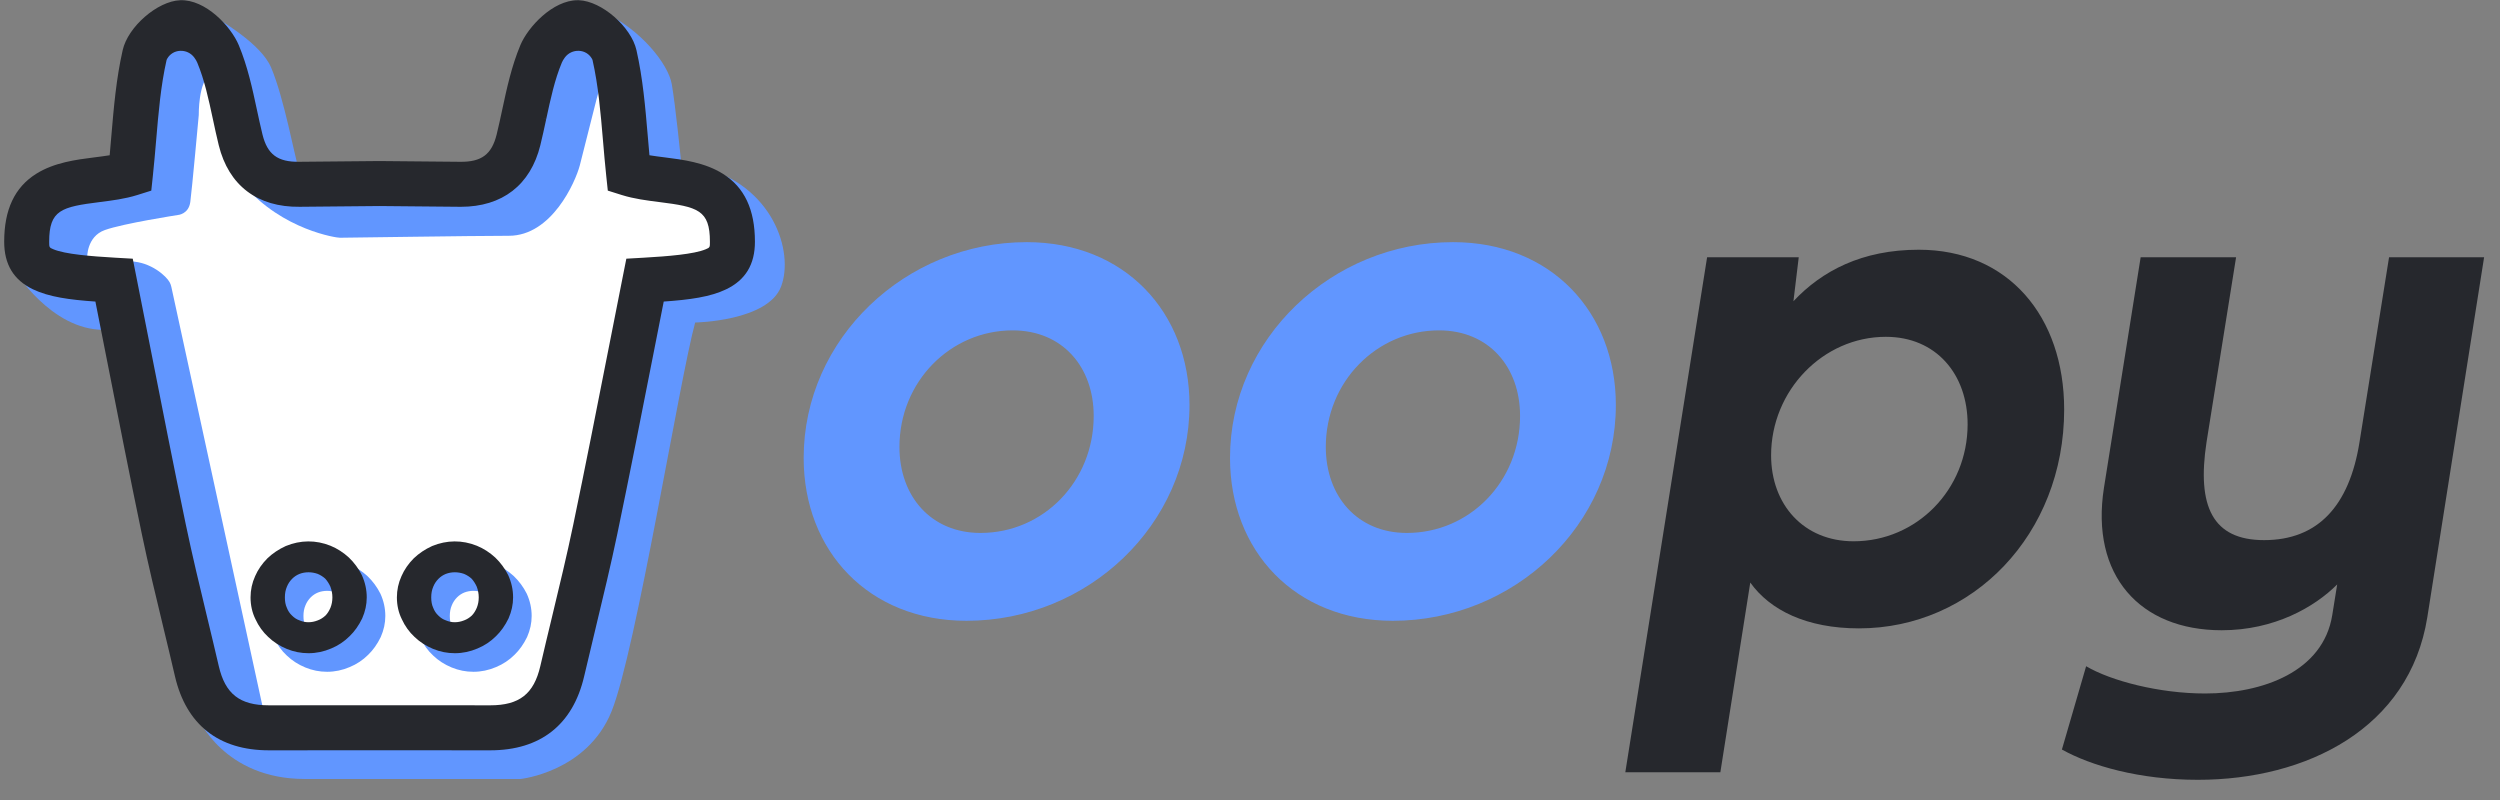 <svg width="225" height="72" xmlns="http://www.w3.org/2000/svg">
 <rect width="100%" height="100%" fill="#808080" stroke="none"/>
 <defs>
  <clipPath id="clipPath18" clipPathUnits="userSpaceOnUse">
   <path id="path16" d="m-66,54.681l300,0l0,-54l-300,0l0,54z"/>
  </clipPath>
 </defs>
 <g>
  <title>background</title>
  <rect fill="none" id="canvas_background" height="74" width="227" y="-1" x="-1"/>
 </g>
 <g>
  <title>Layer 1</title>
  <g transform="matrix(1.333,0,0,-1.333,0,72) " id="g10">
   <g id="g12">
    <g clip-path="url(#clipPath18)" id="g14">
     <g id="g20">
      <path fill="#ffffff" fill-rule="nonzero" id="path22" d="m4.868,38.661l4.332,1.368l1.368,0.684c0,0 1.064,6.612 1.064,6.84c0,0.228 0.919,2.98 0.919,2.98l1.238,0l1.267,-1.112l1.86,-4.03l0,-1.99l2.659,-2.118l12.748,0l4.16,2.924l2.472,6.044l2.222,-0.237l1.245,-4.149l0,-2.913l2.444,-1.162l3.462,-1.062l1.42,-1.573l0,-2.367l0,-1.283l-4.563,-1.824l-1.401,0l-4.507,-25.937l-5.7,-3.44c0,0 -7.445,-0.945 -7.949,-0.946c-0.505,-0.001 -7.472,-0.004 -7.472,-0.004l-2.821,2.283l-4.273,14.821l-1.368,10.681l-1.862,3.722l-3.61,0.722l0.646,3.078z"/>
     </g>
     <g id="g24">
      <path fill="#6196ff" fill-rule="nonzero" id="path26" d="m39.145,42.841c-0.304,-1.14 -1.9,-4.747 -4.789,-4.747c-2.442,0 -11.02,-0.133 -11.376,-0.132c-0.006,0 -0.013,0 -0.02,-0.001c-0.204,-0.013 -3.875,0.518 -6.482,3.55c-0.037,0.043 -0.062,0.096 -0.071,0.152l-1.461,8.386c-0.006,0.033 -0.016,0.065 -0.032,0.095l-1.44,2.671c-0.024,0.046 -0.037,0.097 -0.037,0.149c0,0.246 0.269,0.398 0.478,0.27c1.01,-0.617 3.701,-2.163 4.39,-3.781c0.889,-2.09 1.626,-6.194 1.828,-6.688c0.195,-0.479 7.829,-0.851 8.311,-0.873c0.015,-0.001 0.03,0 0.045,0.001l5.117,0.512c0.112,0.011 0.209,0.081 0.255,0.183l1.821,4.004c0.003,0.008 0.006,0.015 0.008,0.022l1.492,4.038c0.029,0.078 0.087,0.141 0.162,0.176l2.688,1.256c0.154,0.072 0.338,0.009 0.414,-0.143l0.564,-1.116c0.017,-0.034 0.028,-0.071 0.032,-0.109l0.132,-1.23c0.016,-0.149 -0.074,-0.291 -0.218,-0.334c-0.281,-0.083 -0.36,-0.768 -0.677,-1.83"/>
     </g>
     <g id="g28">
      <path fill="#6196ff" fill-rule="nonzero" id="path30" d="m0.971,35.776c0,0 2.453,-4.032 6.024,-4.032l0.837,3.116l-3.877,0.685l-2.984,0.231z"/>
     </g>
     <g id="g32">
      <path fill="#6196ff" fill-rule="nonzero" id="path34" d="m17.751,6.203l-6.182,28.44c-0.023,0.108 -0.06,0.211 -0.112,0.308c-0.216,0.408 -1.255,1.376 -2.651,1.417c-1.772,0.051 -2.92,0.237 -2.92,0.237c0,0 -0.05,1.432 1.195,1.877c1.245,0.446 4.931,1.015 4.931,1.015c0,0 0.723,0.048 0.837,0.879c0.113,0.831 0.571,5.867 0.571,5.867c0,0 -0.033,2.292 0.78,2.732l-0.854,3.239l-2.132,-0.594c0,0 -1.292,-1.14 -1.292,-1.368c0,-0.228 -1.368,-7.525 -1.368,-7.525l-3.42,-1.215c0,0 -2.28,-0.989 -2.28,-1.064c0,-0.077 -1.141,-1.673 -1.216,-1.901c-0.076,-0.228 2.432,-2.964 2.584,-2.964c0.152,0 2.601,-0.424 2.601,-0.424l3.479,-14.7c0,0 3.192,-12.694 3.192,-12.845c0,-0.152 2.888,-1.976 2.888,-1.976l1.369,0.565z"/>
     </g>
     <g id="g36">
      <path fill="#6196ff" fill-rule="nonzero" id="path38" d="m13.38,5.524c0,0 1.748,-4.104 7.185,-4.104l14.585,0c0,0 4.488,0.47 6.142,4.567c1.653,4.097 4.578,22.373 5.643,26.251c0,0 4.922,0.084 5.805,2.437c0.884,2.352 -0.563,6.836 -5.388,8.052c0,0 -0.791,0.291 -1.364,0.374c0,0 -0.387,3.843 -0.631,5.231c-0.246,1.388 -2.115,3.7 -4.6,4.862l1.086,-2.866l1.064,-8.209l5.215,-0.875l0.714,-1.785l0.076,-2.888l-1.889,-1.663l-3.051,-0.389l-5.397,-24.094l-1.54,-4.222l-13.225,-1.596c0,0 -7.838,-0.119 -8.089,0c-0.251,0.118 -2.341,0.917 -2.341,0.917"/>
     </g>
     <g id="g40">
      <path fill="#6196ff" fill-rule="nonzero" id="path42" d="m23.696,12.424c0,-0.253 -0.043,-0.479 -0.132,-0.702c-0.094,-0.219 -0.207,-0.393 -0.335,-0.522c-0.158,-0.147 -0.329,-0.255 -0.521,-0.326c-0.424,-0.169 -0.847,-0.169 -1.247,0.006c-0.181,0.064 -0.334,0.162 -0.492,0.319c-0.156,0.146 -0.267,0.312 -0.351,0.53c-0.088,0.195 -0.13,0.417 -0.13,0.695c0,0.273 0.044,0.507 0.136,0.723c0.079,0.197 0.202,0.382 0.354,0.535c0.148,0.147 0.306,0.252 0.495,0.328c0.19,0.074 0.397,0.111 0.614,0.111c0.205,0 0.414,-0.038 0.614,-0.107c0.196,-0.082 0.373,-0.197 0.509,-0.322c0.136,-0.147 0.253,-0.331 0.349,-0.539c0.093,-0.245 0.137,-0.483 0.137,-0.729m1.991,1.5c-0.224,0.446 -0.515,0.844 -0.873,1.188c-0.374,0.344 -0.791,0.614 -1.245,0.8c-0.99,0.397 -2.025,0.39 -3.02,-0.019c-0.476,-0.218 -0.892,-0.495 -1.24,-0.83c-0.359,-0.359 -0.639,-0.766 -0.829,-1.202c-0.206,-0.453 -0.31,-0.936 -0.31,-1.437c0,-0.534 0.114,-1.034 0.335,-1.475c0.209,-0.459 0.5,-0.863 0.859,-1.195c0.352,-0.338 0.772,-0.608 1.248,-0.805c0.478,-0.196 0.959,-0.292 1.475,-0.292c0.52,0 1.034,0.108 1.523,0.318c0.471,0.194 0.893,0.474 1.247,0.829c0.333,0.32 0.617,0.72 0.85,1.2c0.207,0.474 0.308,0.938 0.308,1.42c0,0.516 -0.108,1.016 -0.328,1.5"/>
     </g>
     <g id="g44">
      <path fill="#26282d" fill-rule="nonzero" id="path46" d="m22.442,13.678c0,-0.253 -0.043,-0.479 -0.132,-0.701c-0.094,-0.22 -0.207,-0.394 -0.335,-0.523c-0.158,-0.147 -0.329,-0.255 -0.521,-0.326c-0.424,-0.169 -0.847,-0.169 -1.247,0.006c-0.181,0.064 -0.334,0.162 -0.492,0.319c-0.156,0.146 -0.268,0.312 -0.351,0.531c-0.089,0.195 -0.13,0.416 -0.13,0.694c0,0.273 0.044,0.507 0.136,0.723c0.079,0.197 0.201,0.382 0.354,0.535c0.148,0.147 0.306,0.252 0.495,0.328c0.19,0.074 0.396,0.111 0.613,0.111c0.206,0 0.414,-0.038 0.615,-0.107c0.196,-0.082 0.373,-0.197 0.509,-0.321c0.136,-0.147 0.253,-0.331 0.349,-0.54c0.092,-0.245 0.137,-0.483 0.137,-0.729m1.991,1.5c-0.224,0.446 -0.516,0.844 -0.873,1.188c-0.374,0.344 -0.791,0.614 -1.245,0.8c-0.99,0.397 -2.025,0.391 -3.021,-0.019c-0.475,-0.218 -0.891,-0.495 -1.239,-0.83c-0.359,-0.359 -0.639,-0.766 -0.829,-1.202c-0.206,-0.453 -0.31,-0.936 -0.31,-1.437c0,-0.534 0.114,-1.034 0.334,-1.475c0.21,-0.459 0.501,-0.863 0.86,-1.195c0.352,-0.338 0.772,-0.608 1.248,-0.805c0.478,-0.196 0.959,-0.292 1.474,-0.292c0.521,0 1.035,0.108 1.524,0.318c0.471,0.194 0.893,0.474 1.247,0.83c0.333,0.319 0.617,0.719 0.85,1.2c0.207,0.473 0.308,0.937 0.308,1.419c0,0.516 -0.109,1.016 -0.328,1.5"/>
     </g>
     <g id="g48">
      <path fill="#6196ff" fill-rule="nonzero" id="path50" d="m33.577,12.424c0,-0.253 -0.043,-0.479 -0.132,-0.702c-0.094,-0.219 -0.207,-0.393 -0.335,-0.522c-0.158,-0.147 -0.33,-0.255 -0.521,-0.326c-0.424,-0.169 -0.847,-0.169 -1.247,0.006c-0.182,0.064 -0.334,0.162 -0.492,0.319c-0.156,0.146 -0.268,0.312 -0.352,0.53c-0.088,0.195 -0.129,0.417 -0.129,0.695c0,0.273 0.043,0.507 0.136,0.723c0.079,0.197 0.201,0.382 0.354,0.535c0.148,0.147 0.306,0.252 0.494,0.328c0.191,0.074 0.397,0.111 0.614,0.111c0.206,0 0.414,-0.038 0.615,-0.107c0.196,-0.082 0.373,-0.197 0.508,-0.322c0.137,-0.147 0.254,-0.331 0.349,-0.539c0.093,-0.245 0.138,-0.483 0.138,-0.729m1.991,1.5c-0.224,0.446 -0.516,0.844 -0.873,1.188c-0.374,0.344 -0.792,0.614 -1.245,0.8c-0.991,0.397 -2.025,0.39 -3.021,-0.019c-0.475,-0.218 -0.891,-0.495 -1.239,-0.83c-0.36,-0.359 -0.639,-0.766 -0.83,-1.202c-0.205,-0.453 -0.31,-0.936 -0.31,-1.437c0,-0.534 0.114,-1.034 0.335,-1.475c0.209,-0.459 0.501,-0.863 0.86,-1.195c0.352,-0.338 0.771,-0.608 1.248,-0.805c0.477,-0.196 0.959,-0.292 1.474,-0.292c0.52,0 1.035,0.108 1.524,0.318c0.471,0.194 0.892,0.474 1.247,0.829c0.333,0.32 0.617,0.72 0.85,1.2c0.207,0.474 0.308,0.938 0.308,1.42c0,0.516 -0.109,1.016 -0.328,1.5"/>
     </g>
     <g id="g52">
      <path fill="#26282d" fill-rule="nonzero" id="path54" d="m32.323,13.678c0,-0.253 -0.043,-0.479 -0.132,-0.701c-0.094,-0.22 -0.207,-0.394 -0.335,-0.523c-0.158,-0.147 -0.329,-0.255 -0.521,-0.326c-0.424,-0.169 -0.847,-0.169 -1.247,0.006c-0.181,0.064 -0.334,0.162 -0.492,0.319c-0.156,0.146 -0.268,0.312 -0.351,0.531c-0.089,0.195 -0.13,0.416 -0.13,0.694c0,0.273 0.044,0.507 0.136,0.723c0.079,0.197 0.201,0.382 0.354,0.535c0.148,0.147 0.306,0.252 0.495,0.328c0.19,0.074 0.397,0.111 0.614,0.111c0.205,0 0.413,-0.038 0.614,-0.107c0.196,-0.082 0.373,-0.197 0.509,-0.321c0.136,-0.147 0.253,-0.331 0.349,-0.54c0.092,-0.245 0.137,-0.483 0.137,-0.729m1.991,1.5c-0.224,0.446 -0.515,0.844 -0.873,1.188c-0.374,0.344 -0.791,0.614 -1.245,0.8c-0.99,0.397 -2.025,0.391 -3.02,-0.019c-0.476,-0.218 -0.892,-0.495 -1.24,-0.83c-0.359,-0.359 -0.639,-0.766 -0.829,-1.202c-0.206,-0.453 -0.31,-0.936 -0.31,-1.437c0,-0.534 0.114,-1.034 0.335,-1.475c0.209,-0.459 0.5,-0.863 0.859,-1.195c0.352,-0.338 0.772,-0.608 1.248,-0.805c0.478,-0.196 0.959,-0.292 1.475,-0.292c0.52,0 1.034,0.108 1.523,0.318c0.471,0.194 0.893,0.474 1.247,0.83c0.333,0.319 0.617,0.719 0.85,1.2c0.207,0.473 0.308,0.937 0.308,1.419c0,0.516 -0.108,1.016 -0.328,1.5"/>
     </g>
     <g id="g56">
      <path fill="#26282d" fill-rule="nonzero" id="path58" d="m36.692,46.005l0.188,-0.031c0.292,1.363 0.569,2.65 1.054,3.814c0.043,0.103 0.111,0.217 0.201,0.341c0.223,0.302 0.58,0.471 0.957,0.453c0.365,-0.018 0.68,-0.207 0.864,-0.517c0.036,-0.061 0.049,-0.098 0.051,-0.11c0.389,-1.718 0.542,-3.518 0.704,-5.424l0.004,-0.043c0.065,-0.765 0.132,-1.555 0.217,-2.353l0.105,-0.991l0.95,-0.299c0.823,-0.258 1.688,-0.367 2.525,-0.473c2.597,-0.327 3.419,-0.534 3.42,-2.678c0,-0.382 0,-0.39 -0.283,-0.51c-0.794,-0.335 -2.561,-0.475 -4.186,-0.569l-1.174,-0.067l-0.229,-1.153c-0.314,-1.58 -0.625,-3.158 -0.934,-4.733l-0.071,-0.357c-0.757,-3.844 -1.538,-7.82 -2.349,-11.708c-0.43,-2.062 -0.934,-4.156 -1.423,-6.182l-0.011,-0.048c-0.263,-1.089 -0.534,-2.215 -0.791,-3.325c-0.436,-1.882 -1.416,-2.649 -3.382,-2.649l-0.018,0c-1.442,0.003 -2.971,0.005 -4.673,0.005c-0.642,0 -1.284,0 -1.926,-0.001l-0.855,0c-2.53,0.001 -5.003,0.001 -7.455,-0.004l-0.018,0c-1.966,0 -2.946,0.767 -3.383,2.649c-0.256,1.108 -0.527,2.23 -0.788,3.315l-0.009,0.036c-0.49,2.032 -0.996,4.133 -1.428,6.204c-0.812,3.897 -1.596,7.882 -2.354,11.736c-0.335,1.701 -0.663,3.368 -1,5.062l-0.229,1.153l-1.174,0.067c-1.624,0.094 -3.391,0.234 -4.185,0.569c-0.278,0.118 -0.284,0.12 -0.284,0.51c0.001,2.144 0.823,2.351 3.42,2.678c0.837,0.106 1.702,0.215 2.525,0.473l0.95,0.299l0.105,0.991c0.086,0.812 0.154,1.612 0.221,2.386c0.162,1.909 0.315,3.713 0.704,5.43c0.004,0.017 0.016,0.054 0.053,0.116c0.184,0.309 0.498,0.497 0.863,0.515c0.375,0.019 0.733,-0.15 0.956,-0.453c0.091,-0.123 0.158,-0.238 0.201,-0.341c0.487,-1.165 0.763,-2.454 1.056,-3.819c0.123,-0.575 0.25,-1.17 0.396,-1.761c0.67,-2.718 2.612,-4.192 5.467,-4.156c1.77,0.023 3.561,0.036 5.293,0.05l0.084,0.001c1.77,-0.014 3.6,-0.028 5.401,-0.051c0.033,-0.001 0.066,-0.001 0.098,-0.001c2.802,0 4.707,1.473 5.369,4.156c0.145,0.589 0.272,1.183 0.396,1.758l-0.186,0.04zm12.115,-3.725c-1.219,0.767 -2.714,0.955 -3.915,1.107c-0.349,0.044 -0.708,0.089 -1.044,0.144c-0.038,0.42 -0.074,0.838 -0.109,1.253c-0.172,2.014 -0.333,3.917 -0.767,5.84c-0.357,1.583 -2.355,3.318 -3.886,3.374c-0.028,0.001 -0.056,0.001 -0.084,0.001c-1.676,0 -3.353,-1.798 -3.872,-3.041c-0.594,-1.425 -0.913,-2.912 -1.222,-4.35l-0.003,-0.016c-0.118,-0.549 -0.24,-1.117 -0.373,-1.657c-0.332,-1.347 -1.025,-1.866 -2.477,-1.845c-1.734,0.022 -3.417,0.036 -5.441,0.051c-1.675,-0.012 -3.573,-0.027 -5.417,-0.051c-1.451,-0.019 -2.145,0.499 -2.477,1.845c-0.135,0.55 -0.257,1.12 -0.376,1.672c-0.308,1.438 -0.627,2.926 -1.221,4.35c-0.535,1.286 -2.254,3.107 -3.956,3.041c-1.533,-0.057 -3.53,-1.791 -3.885,-3.373c-0.436,-1.927 -0.598,-3.831 -0.77,-5.85c-0.034,-0.407 -0.07,-0.825 -0.108,-1.244c-0.336,-0.055 -0.695,-0.1 -1.044,-0.144c-1.201,-0.152 -2.696,-0.34 -3.915,-1.107c-1.455,-0.914 -2.162,-2.414 -2.163,-4.585c0,-1.534 0.636,-2.586 1.943,-3.215c1.067,-0.514 2.459,-0.706 4.215,-0.827c0.256,-1.291 0.509,-2.581 0.763,-3.868l0.008,-0.038c0.758,-3.858 1.543,-7.847 2.36,-11.771c0.441,-2.114 0.953,-4.238 1.45,-6.295l0.019,-0.081c0.256,-1.063 0.521,-2.161 0.771,-3.243c0.759,-3.273 2.952,-5.003 6.344,-5.003l0.024,0c2.509,0.005 5.019,0.005 7.448,0.004c2.427,0.001 4.937,0.001 7.446,-0.004l0.024,0c3.392,0 5.585,1.73 6.344,5.003c0.25,1.078 0.513,2.171 0.769,3.23l0.022,0.093c0.495,2.055 1.007,4.18 1.449,6.297c0.819,3.928 1.602,7.911 2.359,11.761l0.037,0.185c0.244,1.242 0.489,2.485 0.735,3.73c1.756,0.121 3.15,0.313 4.216,0.827c1.308,0.629 1.943,1.682 1.942,3.216c-0.001,2.17 -0.708,3.67 -2.163,4.584"/>
     </g>
     <g id="g60">
      <path fill="#6196ff" fill-rule="nonzero" id="path62" d="m66.199,18.031c4.244,0 7.644,3.477 7.644,7.899c0,3.324 -2.122,5.778 -5.471,5.778c-4.193,0 -7.644,-3.451 -7.644,-7.873c0,-3.35 2.148,-5.804 5.471,-5.804m3.119,19.634c6.621,0 10.993,-4.73 10.993,-10.993c0,-8.104 -6.877,-14.572 -15.058,-14.572c-6.596,0 -10.992,4.704 -10.992,10.993c0,8.079 6.902,14.572 15.057,14.572"/>
     </g>
     <g id="g64">
      <path fill="#6196ff" fill-rule="nonzero" id="path66" d="m94.985,18.031c4.244,0 7.645,3.477 7.645,7.899c0,3.324 -2.123,5.778 -5.472,5.778c-4.193,0 -7.644,-3.451 -7.644,-7.873c0,-3.35 2.148,-5.804 5.471,-5.804m3.119,19.634c6.621,0 10.993,-4.73 10.993,-10.993c0,-8.104 -6.877,-14.572 -15.057,-14.572c-6.596,0 -10.993,4.704 -10.993,10.993c0,8.079 6.902,14.572 15.057,14.572"/>
     </g>
     <g id="g68">
      <path fill="#26282d" fill-rule="nonzero" id="path70" d="m125.152,17.468c4.243,0 7.695,3.477 7.695,7.899c0,3.375 -2.122,5.906 -5.522,5.906c-4.244,0 -7.746,-3.63 -7.746,-8.001c0,-3.325 2.198,-5.804 5.573,-5.804m14.214,8.896c0,-8.436 -6.187,-14.776 -13.857,-14.776c-3.527,0 -6.007,1.228 -7.336,3.094l-2.02,-12.809l-6.417,0l5.522,34.769l6.187,0l-0.358,-2.966c1.918,2.045 4.627,3.477 8.462,3.477c6.034,0 9.817,-4.499 9.817,-10.789"/>
     </g>
     <g id="g72">
      <path fill="#26282d" fill-rule="nonzero" id="path74" d="m142.051,21.073l2.479,15.569l6.443,0l-1.994,-12.475c-0.664,-4.346 0.409,-6.621 3.885,-6.621c3.605,0 5.752,2.275 6.443,6.621l1.994,12.475l6.417,0l-3.835,-24.312c-1.201,-7.49 -8.13,-10.967 -15.492,-10.967c-3.937,0 -7.209,0.945 -9.178,2.045l1.636,5.624c1.687,-0.997 4.96,-1.841 8.027,-1.841c3.912,0 7.977,1.484 8.59,5.292l0.333,2.071c-1.534,-1.534 -4.244,-3.093 -7.798,-3.093c-5.521,0 -8.871,3.707 -7.95,9.612"/>
     </g>
    </g>
   </g>
  </g>
 </g>
</svg>